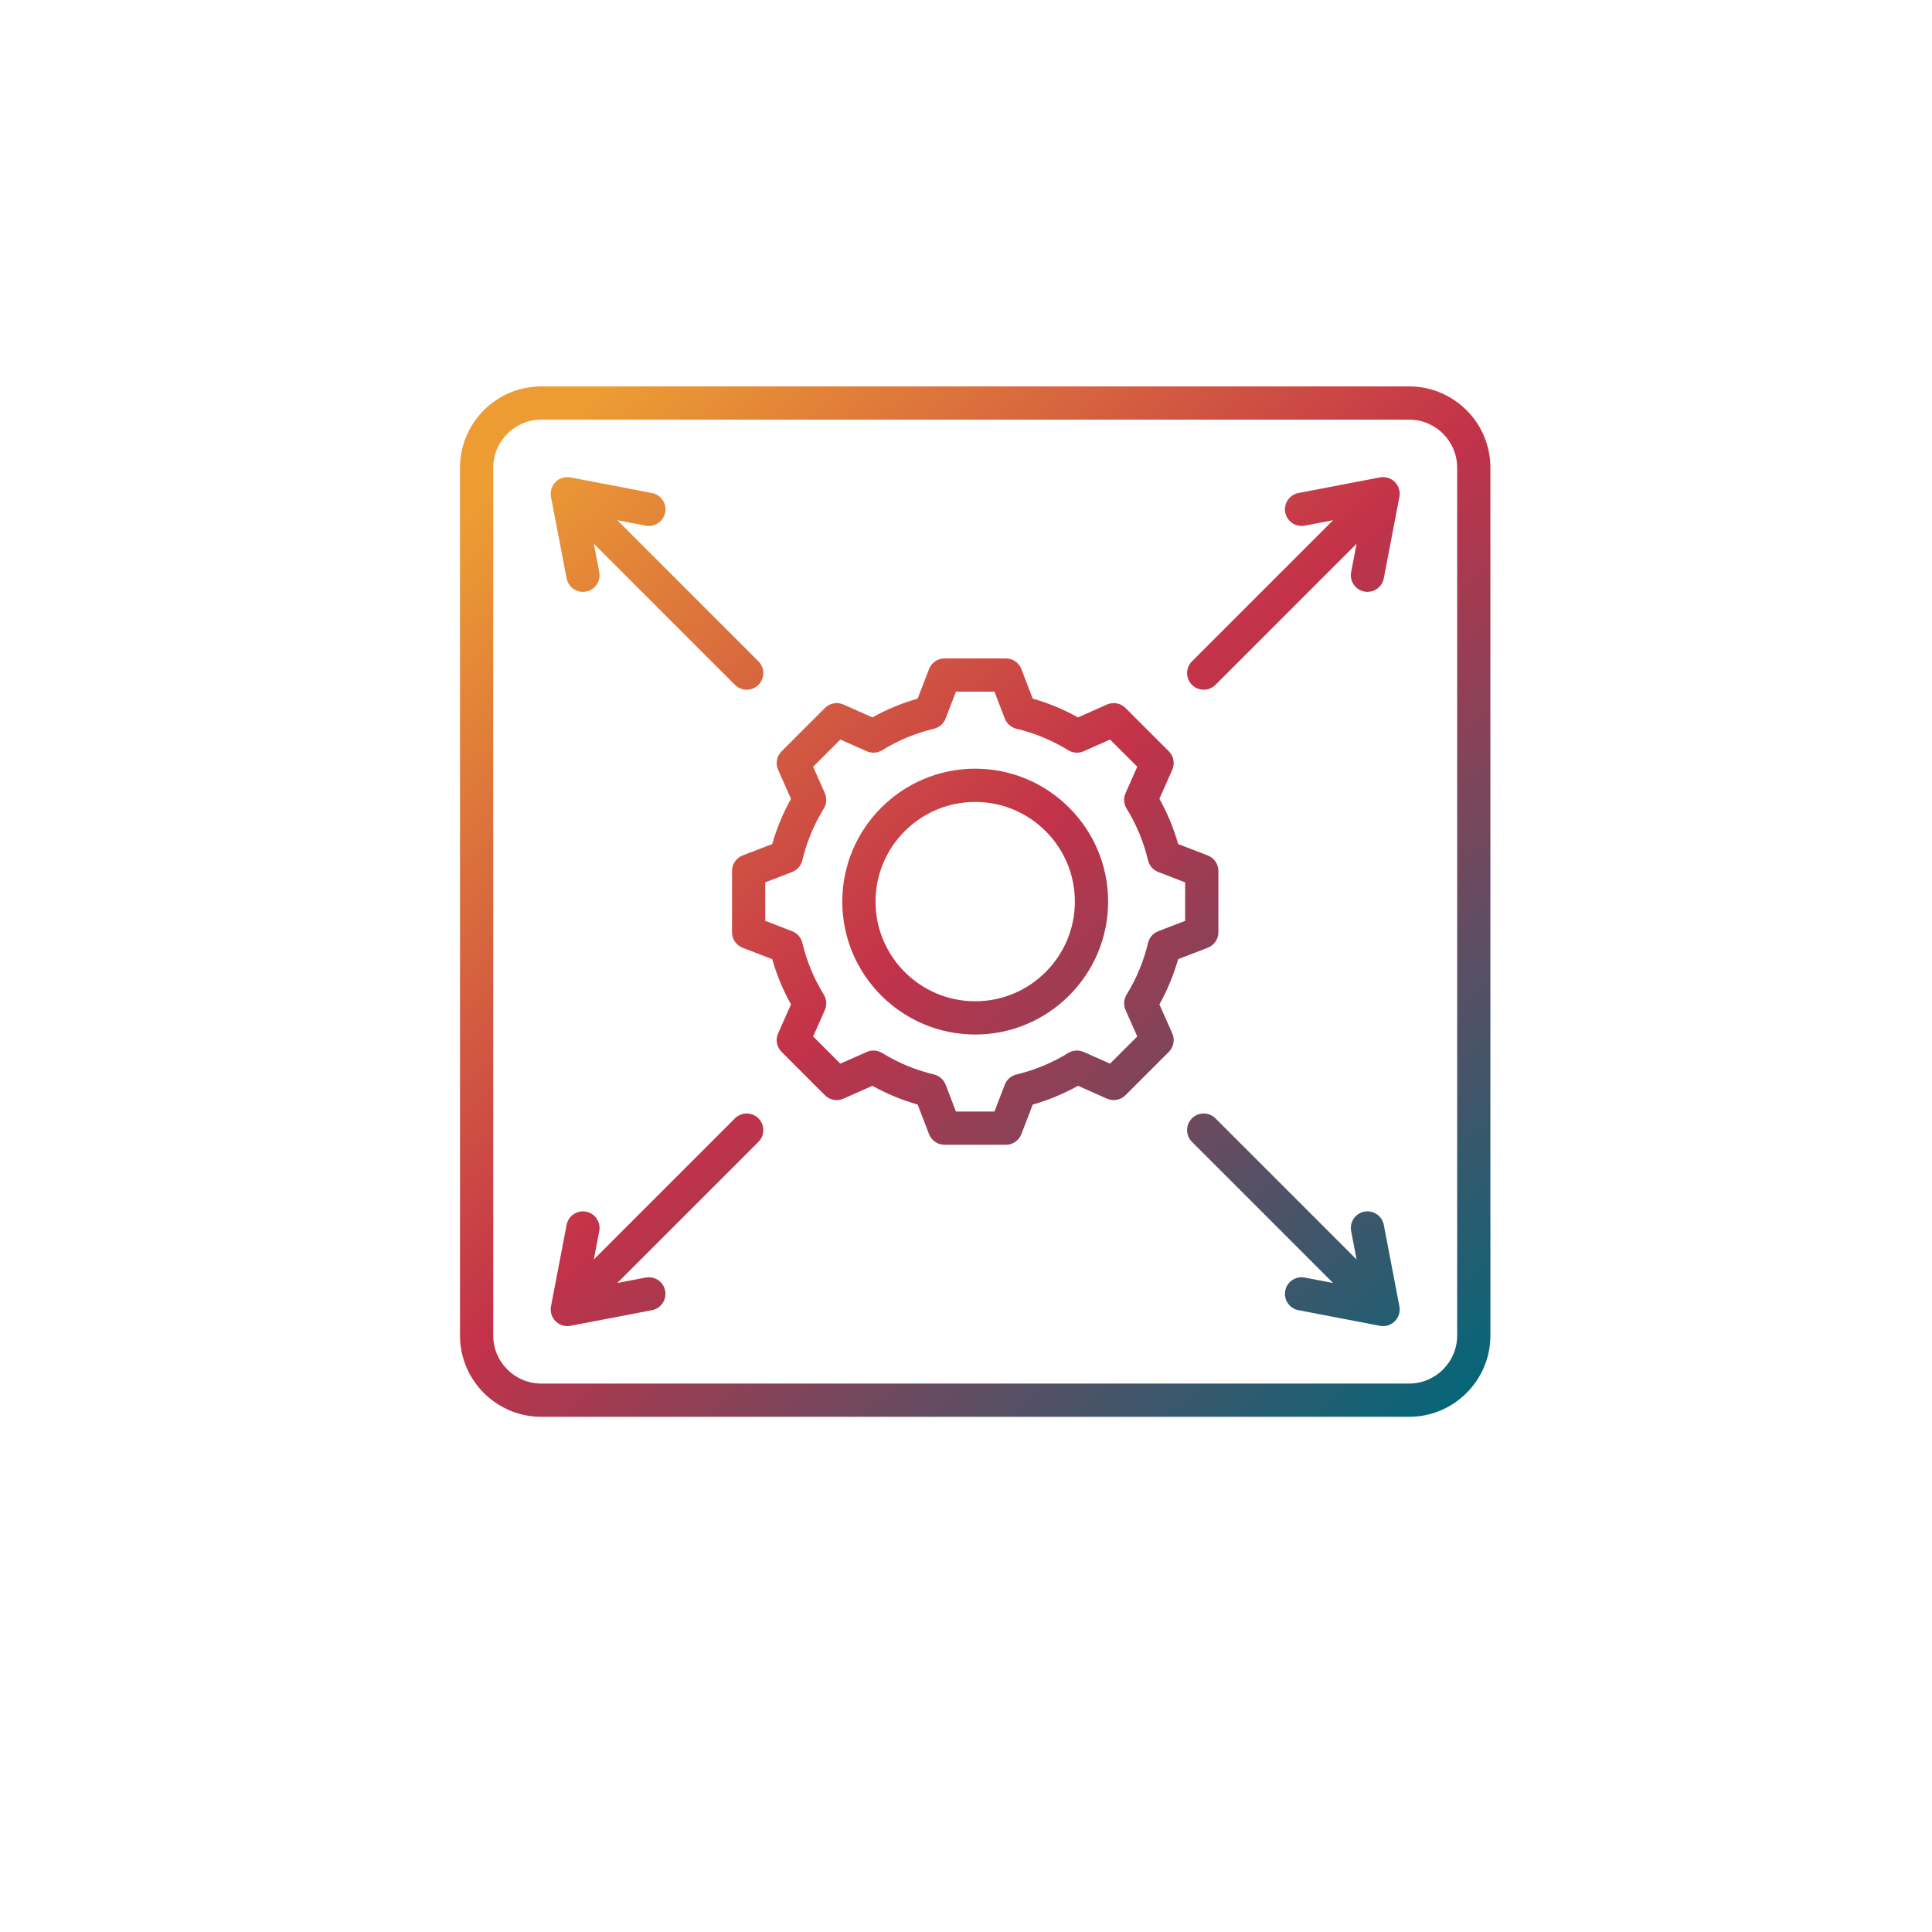 <svg width="105" height="105" viewBox="0 0 105 105" fill="none" xmlns="http://www.w3.org/2000/svg">
<g filter="url(#filter0_d_6001_107)">
<circle cx="52.5" cy="48.5" r="48.5" fill="white"/>
</g>
<path d="M76.583 21H29.417C26.981 21 25 22.982 25 25.417V72.583C25 75.019 26.981 77 29.417 77H76.583C79.019 77 81 75.019 81 72.583V25.417C81 22.982 79.019 21 76.583 21ZM79.194 72.583C79.194 74.022 78.022 75.194 76.583 75.194H29.417C27.977 75.194 26.806 74.022 26.806 72.583V25.417C26.806 23.977 27.977 22.806 29.417 22.806H76.583C78.023 22.806 79.194 23.977 79.194 25.417V72.583ZM41.22 60.78C41.572 61.133 41.572 61.705 41.22 62.057L33.55 69.727L35.093 69.432C35.583 69.338 36.056 69.659 36.15 70.149C36.244 70.639 35.922 71.112 35.433 71.206L31.002 72.055C30.946 72.065 30.889 72.071 30.832 72.071C30.595 72.071 30.364 71.977 30.194 71.806C29.982 71.594 29.889 71.292 29.945 70.998L30.794 66.567C30.888 66.077 31.361 65.757 31.851 65.85C32.341 65.944 32.662 66.417 32.568 66.907L32.272 68.45L39.942 60.78C40.295 60.428 40.867 60.428 41.22 60.78ZM29.945 27.002C29.889 26.708 29.982 26.405 30.194 26.194C30.405 25.982 30.708 25.889 31.002 25.945L35.433 26.794C35.923 26.888 36.244 27.361 36.15 27.851C36.056 28.341 35.583 28.661 35.093 28.568L33.55 28.273L41.22 35.943C41.572 36.295 41.572 36.867 41.22 37.22C41.043 37.396 40.812 37.484 40.581 37.484C40.35 37.484 40.119 37.396 39.942 37.22L32.273 29.55L32.568 31.093C32.662 31.583 32.341 32.056 31.851 32.15C31.794 32.161 31.736 32.166 31.68 32.166C31.255 32.166 30.877 31.865 30.794 31.433L29.945 27.002ZM75.806 26.194C76.018 26.405 76.111 26.708 76.055 27.002L75.206 31.433C75.123 31.865 74.745 32.166 74.32 32.166C74.264 32.166 74.207 32.161 74.149 32.15C73.659 32.056 73.338 31.583 73.432 31.093L73.728 29.55L66.058 37.22C65.881 37.396 65.65 37.484 65.419 37.484C65.188 37.484 64.957 37.396 64.78 37.22C64.427 36.867 64.427 36.295 64.78 35.943L72.45 28.273L70.907 28.568C70.417 28.661 69.944 28.341 69.85 27.851C69.756 27.361 70.077 26.888 70.567 26.794L74.998 25.945C75.292 25.889 75.595 25.982 75.806 26.194ZM76.055 70.998C76.111 71.292 76.018 71.594 75.806 71.806C75.635 71.977 75.405 72.071 75.168 72.071C75.111 72.071 75.054 72.066 74.998 72.055L70.567 71.206C70.077 71.112 69.756 70.639 69.85 70.149C69.944 69.659 70.417 69.339 70.907 69.432L72.45 69.727L64.78 62.057C64.427 61.705 64.427 61.133 64.78 60.78C65.133 60.428 65.705 60.428 66.058 60.78L73.727 68.45L73.432 66.907C73.338 66.417 73.659 65.944 74.149 65.85C74.639 65.757 75.112 66.077 75.206 66.567L76.055 70.998ZM53 41.776C49.017 41.776 45.776 45.017 45.776 49C45.776 52.983 49.017 56.224 53 56.224C56.983 56.224 60.224 52.983 60.224 49C60.224 45.017 56.983 41.776 53 41.776ZM53 54.417C50.013 54.417 47.583 51.987 47.583 49C47.583 46.013 50.013 43.583 53 43.583C55.987 43.583 58.417 46.013 58.417 49C58.417 51.987 55.987 54.417 53 54.417ZM65.638 51.509C65.987 51.375 66.217 51.04 66.217 50.666V47.334C66.217 46.96 65.987 46.625 65.638 46.491L64.03 45.872C63.788 45.015 63.446 44.191 63.011 43.413L63.711 41.838C63.862 41.497 63.788 41.097 63.524 40.833L61.167 38.476C60.903 38.212 60.503 38.138 60.162 38.289L58.586 38.989C57.808 38.554 56.984 38.212 56.128 37.97L55.509 36.362C55.375 36.014 55.04 35.783 54.666 35.783H51.334C50.96 35.783 50.625 36.014 50.491 36.362L49.872 37.97C49.016 38.212 48.192 38.554 47.414 38.989L45.838 38.289C45.496 38.138 45.097 38.212 44.833 38.476L42.476 40.833C42.212 41.097 42.138 41.497 42.289 41.838L42.989 43.414C42.554 44.192 42.212 45.016 41.97 45.872L40.362 46.491C40.013 46.625 39.783 46.96 39.783 47.334V50.666C39.783 51.04 40.013 51.375 40.362 51.509L41.97 52.128C42.212 52.985 42.553 53.809 42.989 54.587L42.289 56.162C42.138 56.503 42.212 56.903 42.476 57.167L44.833 59.524C45.097 59.788 45.496 59.862 45.838 59.711L47.414 59.011C48.192 59.446 49.016 59.787 49.872 60.03L50.491 61.638C50.625 61.986 50.96 62.216 51.334 62.216H54.666C55.04 62.216 55.375 61.986 55.509 61.638L56.128 60.03C56.985 59.788 57.808 59.446 58.587 59.011L60.162 59.711C60.503 59.862 60.903 59.788 61.167 59.524L63.524 57.167C63.788 56.903 63.862 56.503 63.711 56.162L63.011 54.586C63.446 53.808 63.787 52.984 64.03 52.128L65.638 51.509ZM62.949 50.609C62.67 50.716 62.463 50.953 62.394 51.243C62.158 52.236 61.766 53.183 61.228 54.055C61.072 54.309 61.051 54.623 61.172 54.895L61.808 56.328L60.328 57.808L58.896 57.172C58.624 57.051 58.31 57.072 58.056 57.228C57.183 57.766 56.237 58.158 55.243 58.395C54.953 58.463 54.716 58.671 54.609 58.949L54.046 60.41H51.954L51.391 58.948C51.284 58.67 51.047 58.463 50.757 58.394C49.764 58.158 48.817 57.765 47.944 57.228C47.691 57.072 47.377 57.05 47.104 57.172L45.672 57.808L44.192 56.328L44.828 54.896C44.949 54.624 44.928 54.309 44.772 54.056C44.234 53.184 43.842 52.237 43.605 51.242C43.536 50.953 43.329 50.716 43.051 50.609L41.59 50.046V47.954L43.051 47.391C43.329 47.284 43.537 47.047 43.605 46.757C43.842 45.763 44.234 44.817 44.772 43.944C44.928 43.691 44.949 43.377 44.828 43.104L44.192 41.672L45.671 40.192L47.104 40.828C47.377 40.949 47.691 40.928 47.944 40.772C48.817 40.235 49.764 39.843 50.757 39.606C51.047 39.537 51.284 39.33 51.391 39.052L51.953 37.59H54.046L54.609 39.052C54.716 39.33 54.953 39.537 55.242 39.606C56.236 39.843 57.182 40.235 58.055 40.772C58.309 40.928 58.623 40.949 58.895 40.828L60.328 40.192L61.808 41.672L61.172 43.104C61.051 43.376 61.072 43.691 61.228 43.944C61.765 44.817 62.158 45.763 62.394 46.758C62.463 47.047 62.671 47.284 62.949 47.391L64.41 47.954V50.046L62.949 50.609Z" fill="url(#paint0_linear_6001_107)"/>
<defs>
<filter id="filter0_d_6001_107" x="0" y="0" width="105" height="105" filterUnits="userSpaceOnUse" color-interpolation-filters="sRGB">
<feFlood flood-opacity="0" result="BackgroundImageFix"/>
<feColorMatrix in="SourceAlpha" type="matrix" values="0 0 0 0 0 0 0 0 0 0 0 0 0 0 0 0 0 0 127 0" result="hardAlpha"/>
<feOffset dy="4"/>
<feGaussianBlur stdDeviation="2"/>
<feComposite in2="hardAlpha" operator="out"/>
<feColorMatrix type="matrix" values="0 0 0 0 0 0 0 0 0 0 0 0 0 0 0 0 0 0 0.25 0"/>
<feBlend mode="normal" in2="BackgroundImageFix" result="effect1_dropShadow_6001_107"/>
<feBlend mode="normal" in="SourceGraphic" in2="effect1_dropShadow_6001_107" result="shape"/>
</filter>
<linearGradient id="paint0_linear_6001_107" x1="38.404" y1="16.188" x2="87.882" y2="69.973" gradientUnits="userSpaceOnUse">
<stop stop-color="#EC9C33"/>
<stop offset="0.456" stop-color="#C33249"/>
<stop offset="1" stop-color="#00677A"/>
</linearGradient>
</defs>
</svg>
